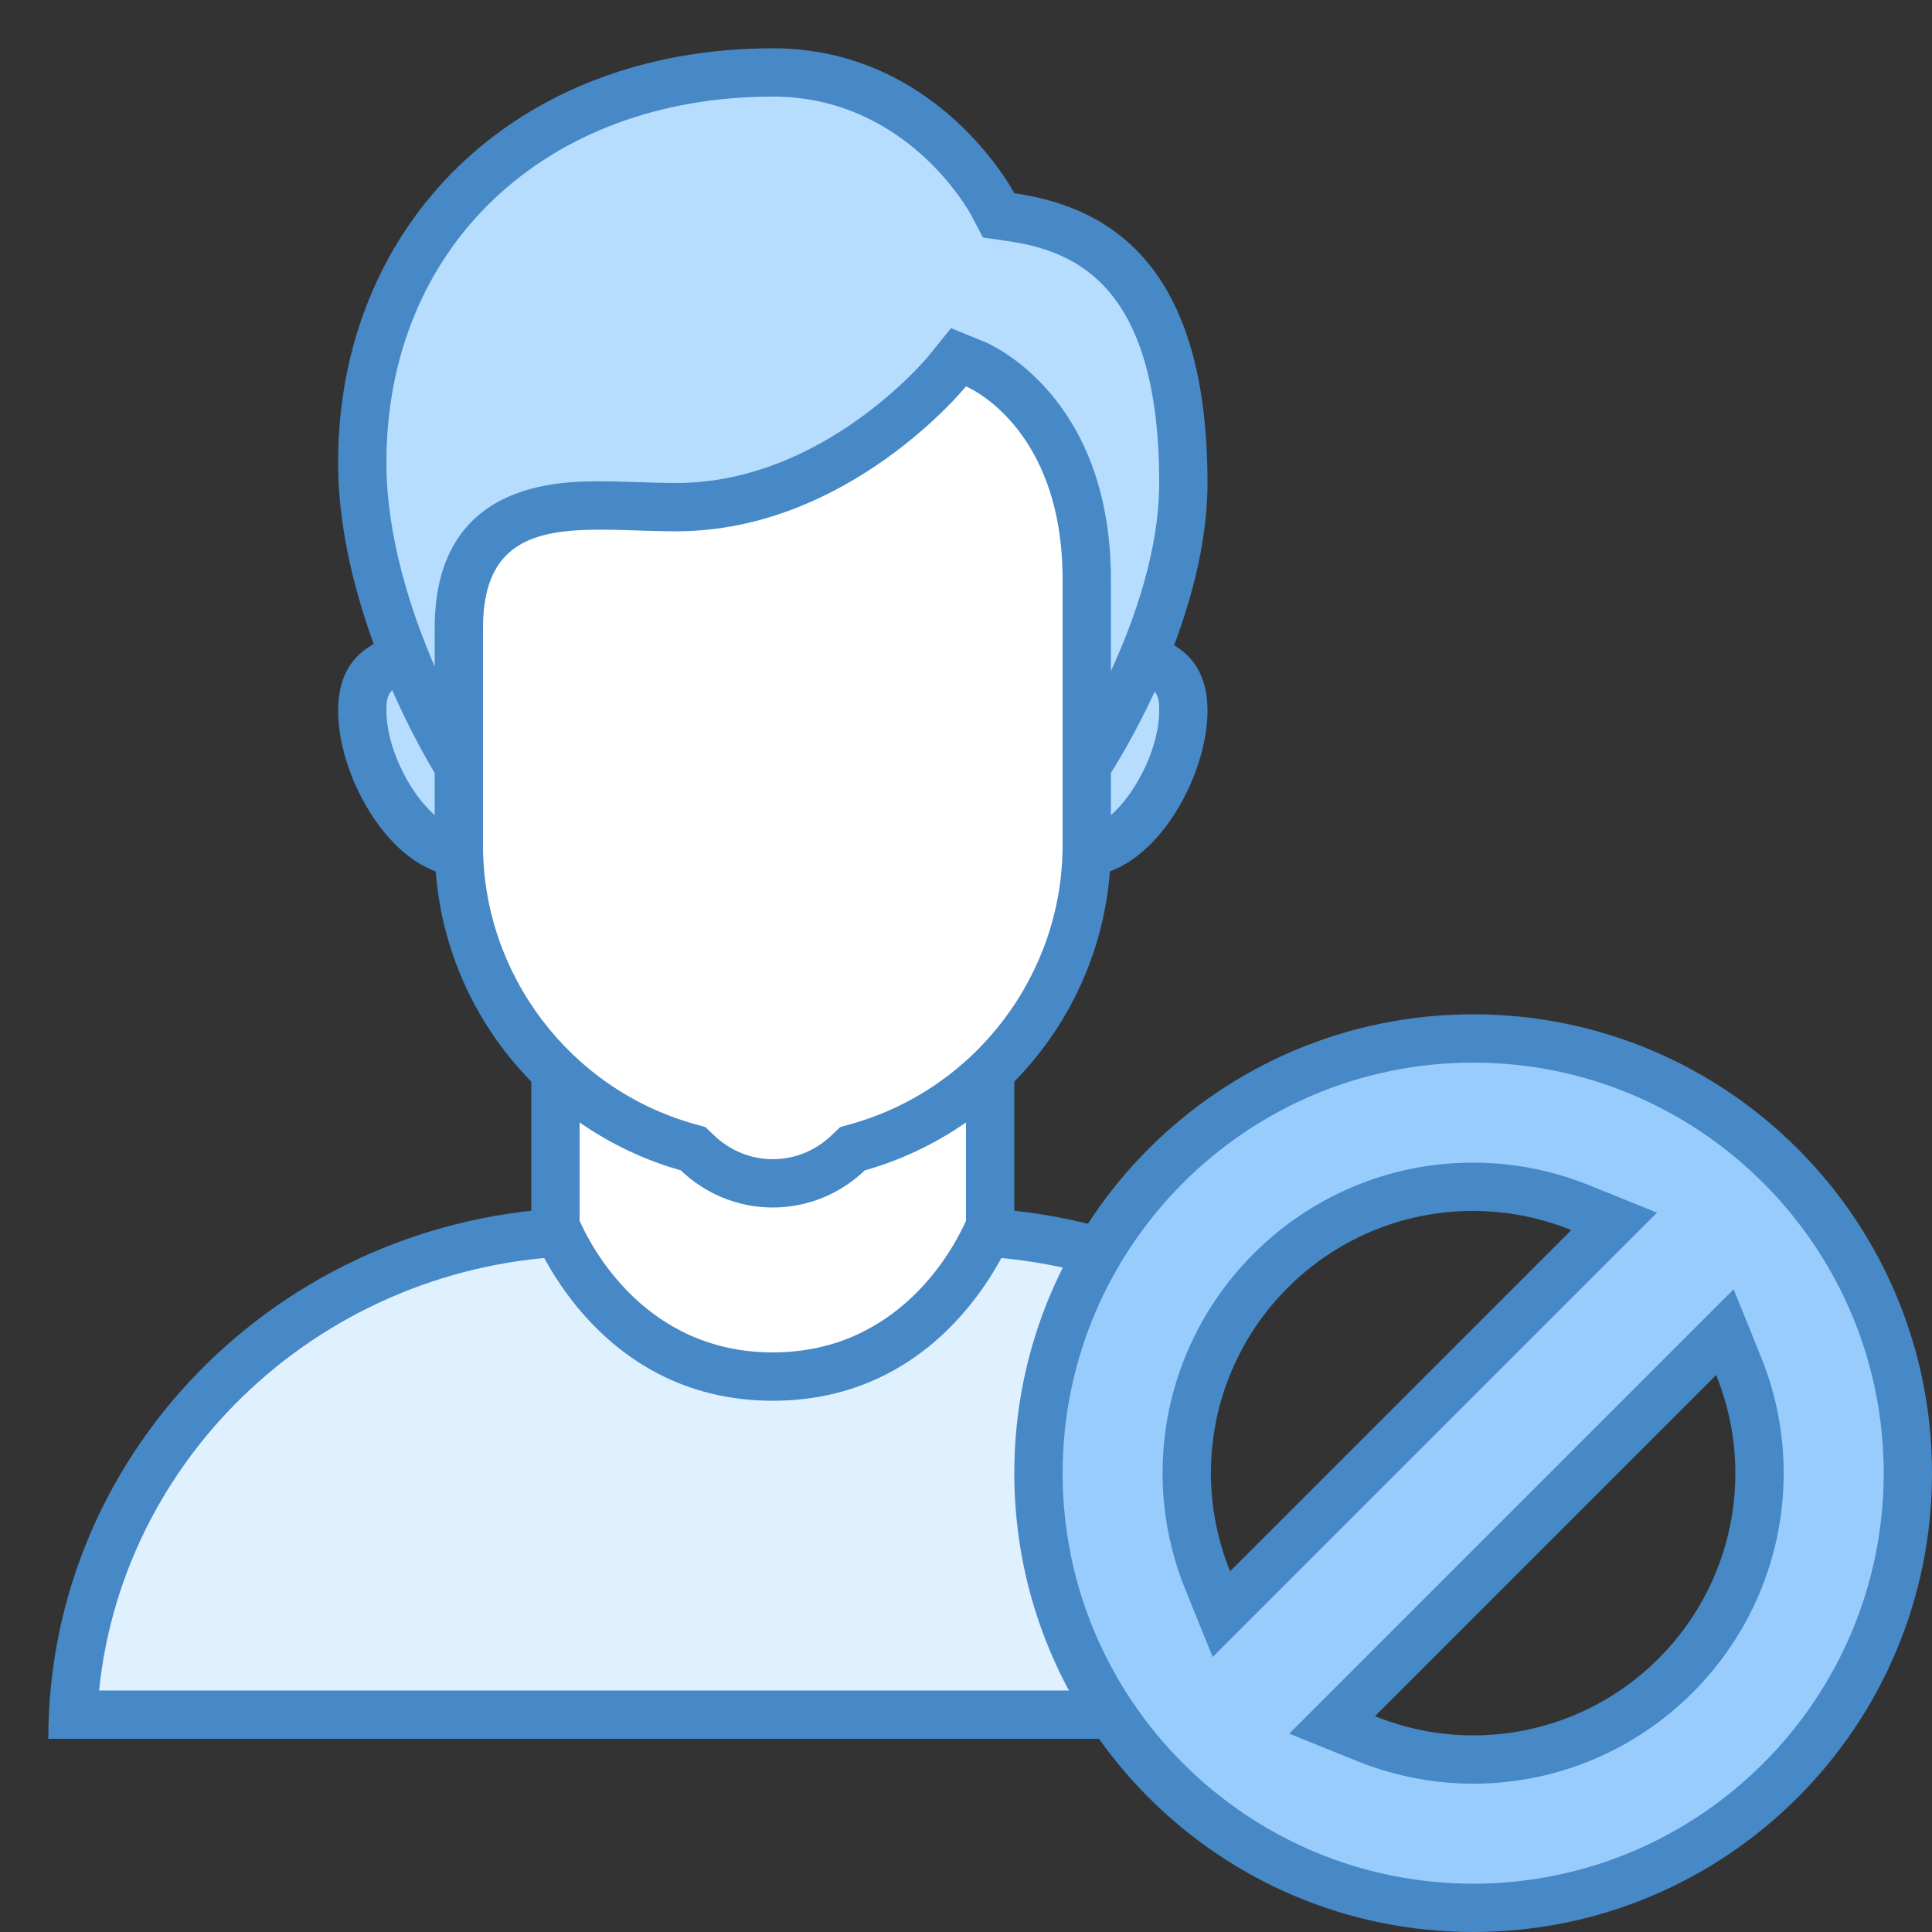 <svg xmlns="http://www.w3.org/2000/svg"  viewBox="0 0 40 40" width="80px" height="80px"><rect x="0" y="0" width="40" height="40" fill="#333333" stroke="none"/><path fill="#dff0fe" d="M1.512,35.5c0.269-5.559,4.982-10,10.738-10h7.5c1.716,0,3.404,0.399,4.918,1.161 c-1.932,2.613-0.792,7.126-0.254,8.839H1.512z"/><path fill="#4788c7" d="M19.75,26c1.45,0,2.879,0.299,4.189,0.871c-1.421,2.515-0.731,6.169-0.192,8.129H2.051 c0.516-5.046,4.893-9,10.199-9H19.75 M19.75,25h-7.5C6.037,25,1,29.925,1,36h24.112c0,0-2.514-6.659,0.341-9.484 C23.78,25.553,21.831,25,19.75,25L19.75,25z"/><path fill="#fff" d="M16,28.5c-3.055,0-4.3-2.645-4.5-3.124v-5.467h9v5.469C20.297,25.875,19.075,28.5,16,28.5z"/><path fill="#4788c7" d="M20,20.41v4.865C19.737,25.865,18.607,28,16,28c-2.611,0-3.741-2.141-4-2.725V20.41H20 M21,19.41 H11v6.062c0,0,1.267,3.529,5,3.529s5-3.529,5-3.529V19.41L21,19.41z"/><path fill="#b6dcfe" d="M22.429,17.643c-1.143,0-2.071-0.929-2.071-2.071s0.929-2.071,2.071-2.071 c1.725,0,2.071,0.465,2.071,1.214C24.5,15.966,23.476,17.643,22.429,17.643z M9.571,17.643c-1.047,0-2.071-1.677-2.071-2.929 c0-0.749,0.347-1.214,2.071-1.214c1.143,0,2.071,0.929,2.071,2.071S10.714,17.643,9.571,17.643z"/><path fill="#4788c7" d="M22.429,14C24,14,24,14.363,24,14.714c0,1.044-0.896,2.429-1.571,2.429 c-0.867,0-1.571-0.705-1.571-1.571S21.562,14,22.429,14 M9.571,14c0.867,0,1.571,0.705,1.571,1.571s-0.705,1.571-1.571,1.571 C8.896,17.143,8,15.758,8,14.714C8,14.363,8,14,9.571,14 M22.429,13c-1.42,0-2.571,1.151-2.571,2.571s1.151,2.571,2.571,2.571 S25,16.134,25,14.714S23.849,13,22.429,13L22.429,13z M9.571,13C8.151,13,7,13.294,7,14.714s1.151,3.429,2.571,3.429 s2.571-1.151,2.571-2.571S10.992,13,9.571,13L9.571,13z"/><g><path fill="#fff" d="M16,24.5c-0.58,0-1.135-0.224-1.56-0.631l-0.09-0.086l-0.12-0.034 C11.445,22.963,9.5,20.393,9.5,17.5V9.364c0-1.564,1.272-2.837,2.836-2.837h7.328c1.563,0,2.836,1.272,2.836,2.837V17.5 c0,2.893-1.945,5.463-4.73,6.249l-0.12,0.034l-0.09,0.086C17.135,24.276,16.58,24.5,16,24.5z"/><path fill="#4788c7" d="M19.664,7.028C20.952,7.028,22,8.076,22,9.364V17.5c0,2.67-1.796,5.042-4.367,5.768l-0.239,0.068 l-0.18,0.172C16.882,23.825,16.451,24,16,24s-0.882-0.175-1.215-0.492l-0.18-0.172l-0.239-0.068C11.796,22.542,10,20.17,10,17.5 V9.364c0-1.288,1.048-2.336,2.336-2.336H19.664 M19.664,6.028h-7.328C10.494,6.028,9,7.521,9,9.364V17.5 c0,3.205,2.156,5.9,5.095,6.731C14.591,24.705,15.26,25,16,25s1.409-0.295,1.905-0.769C20.844,23.4,23,20.705,23,17.5V9.364 C23,7.521,21.506,6.028,19.664,6.028L19.664,6.028z"/></g><g><path fill="#b6dcfe" d="M22.5,15.5V12c0-3.484-2.218-4.425-2.312-4.463l-0.343-0.14l-0.234,0.287 C19.589,7.713,17.283,10.5,14,10.5c-0.264,0-0.529-0.009-0.791-0.017c-0.265-0.009-0.525-0.017-0.778-0.017 c-0.877,0-2.931,0-2.931,2.533v2.5H9.285C8.845,14.727,7.5,12.151,7.5,9.576C7.5,4.821,10.995,1.5,16,1.5 c3.095,0,4.543,2.704,4.557,2.731l0.119,0.228l0.253,0.036C22.462,4.715,24.5,5.524,24.5,10c0,2.334-1.338,4.763-1.778,5.5H22.5z"/><path fill="#4788c7" d="M16,2c2.762,0,4.062,2.367,4.113,2.463l0.237,0.454l0.507,0.073C22.321,5.199,24,5.958,24,10 c0,1.395-0.515,2.842-1,3.894V12c0-3.816-2.516-4.883-2.623-4.926l-0.687-0.279l-0.467,0.577C19.201,7.397,17.06,10,14,10 c-0.259,0-0.519-0.008-0.775-0.017c-0.27-0.009-0.537-0.017-0.794-0.017C11.582,9.966,9,9.966,9,13v0.801 c-0.486-1.124-1-2.679-1-4.225C8,5.115,11.29,2,16,2 M16,1c-5.36,0-9,3.667-9,8.576C7,12.828,9,16,9,16h1c0,0,0-2.105,0-3 c0-1.791,1.085-2.034,2.431-2.034C12.932,10.966,13.469,11,14,11c3.573,0,6-3,6-3s2,0.813,2,4c0,0.984,0,4,0,4h1c0,0,2-3.037,2-6 c0-4.161-1.703-5.671-4-6C21,4,19.434,1,16,1L16,1z"/></g><g><path fill="#98ccfd" d="M30.5,39.5c-4.963,0-9-4.037-9-9s4.037-9,9-9s9,4.037,9,9S35.463,39.5,30.5,39.5z M27.581,35.712 l0.7,0.283c0.712,0.288,1.459,0.434,2.219,0.434c3.27,0,5.929-2.659,5.929-5.929c0-0.76-0.146-1.506-0.433-2.219l-0.282-0.702 L27.581,35.712z M30.5,24.571c-3.27,0-5.929,2.659-5.929,5.929c0,0.76,0.146,1.507,0.434,2.219l0.283,0.7l8.133-8.133 l-0.702-0.282C32.006,24.717,31.26,24.571,30.5,24.571z"/><path fill="#4788c7" d="M30.5,22c4.687,0,8.5,3.813,8.5,8.5S35.187,39,30.5,39c-4.687,0-8.5-3.813-8.5-8.5 S25.813,22,30.5,22 M25.107,34.307l1.068-1.068l7.064-7.064l1.068-1.068l-1.401-0.566c-0.771-0.312-1.581-0.47-2.407-0.47 c-3.545,0-6.429,2.884-6.429,6.429c0,0.826,0.158,1.635,0.47,2.406L25.107,34.307 M30.5,36.929c3.545,0,6.429-2.884,6.429-6.429 c0-0.826-0.158-1.636-0.47-2.407l-0.566-1.4l-1.068,1.068l-7.064,7.064l-1.068,1.068l1.4,0.566 C28.865,36.77,29.674,36.929,30.5,36.929 M30.5,21c-5.247,0-9.5,4.253-9.5,9.5c0,5.247,4.253,9.5,9.5,9.5s9.5-4.253,9.5-9.5 C40,25.253,35.747,21,30.5,21L30.5,21z M25.468,32.532c-0.254-0.628-0.397-1.313-0.397-2.032c0-2.998,2.43-5.429,5.429-5.429 c0.719,0,1.404,0.143,2.032,0.397L25.468,32.532L25.468,32.532z M30.5,35.929c-0.719,0-1.404-0.143-2.032-0.397l7.063-7.063 c0.254,0.628,0.397,1.313,0.397,2.032C35.929,33.498,33.498,35.929,30.5,35.929L30.5,35.929z"/></g></svg>